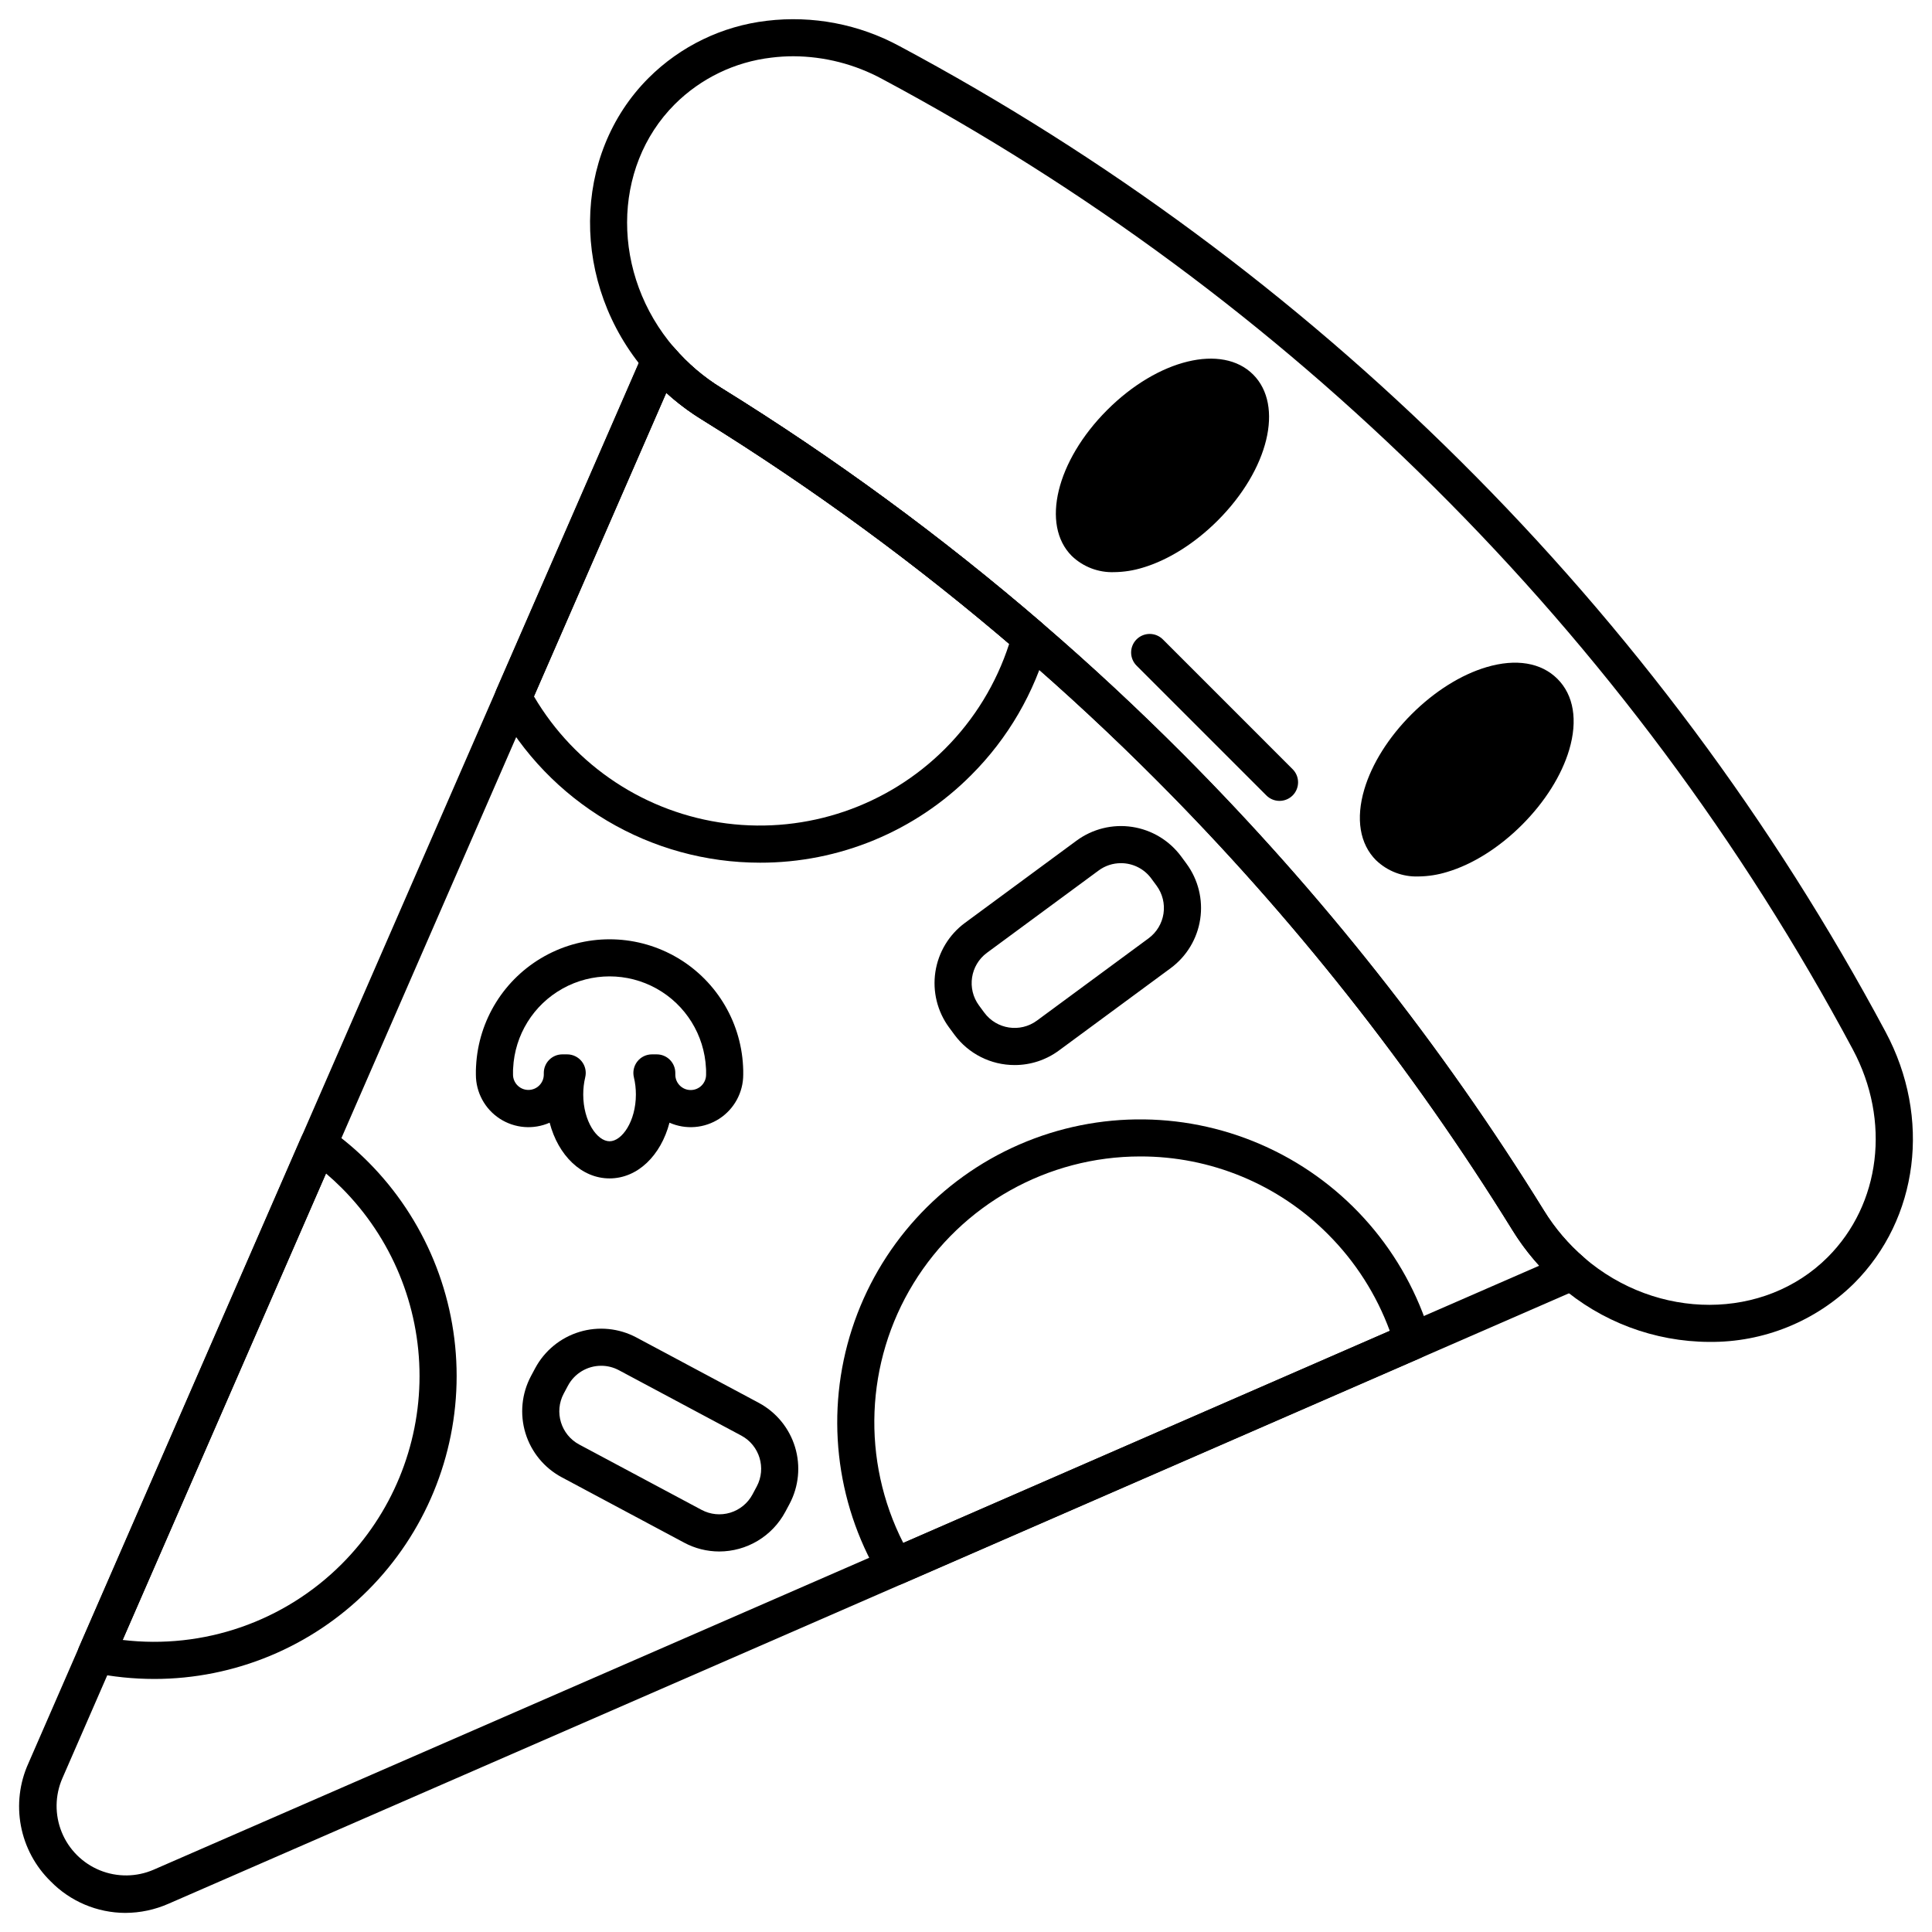 <?xml version="1.0" encoding="UTF-8"?>
<!-- Uploaded to: ICON Repo, www.iconrepo.com, Generator: ICON Repo Mixer Tools -->
<svg fill="#000000" width="800px" height="800px" version="1.1" viewBox="144 144 512 512" xmlns="http://www.w3.org/2000/svg">
 <g>
  <path d="m177.19 650.94c-7.441-0.031-14.559-3.039-19.762-8.359-4.07-3.973-6.824-9.102-7.883-14.691-1.059-5.59-0.375-11.367 1.965-16.555l162.97-373.88c0.676-1.551 2.106-2.644 3.781-2.898 1.676-0.25 3.359 0.379 4.465 1.664 3.562 4.144 7.742 7.711 12.398 10.574 29.977 18.555 58.449 39.434 85.156 62.445 12.777 10.996 25.336 22.676 37.332 34.711 36.383 36.508 68.453 77.07 95.578 120.89 2.875 4.668 6.457 8.863 10.609 12.438 1.289 1.102 1.914 2.789 1.664 4.465-0.25 1.676-1.348 3.102-2.898 3.781l-179.36 78.176-194.52 84.797c-3.621 1.598-7.531 2.43-11.488 2.441zm143.38-402.84-160.04 367.16c-1.98 4.543-2.043 9.695-0.172 14.285 1.867 4.594 5.512 8.234 10.102 10.105 4.594 1.867 9.742 1.805 14.289-0.176l367.17-160.05c-2.648-2.914-5.023-6.062-7.094-9.41-26.73-43.184-58.332-83.156-94.18-119.13-11.816-11.859-24.191-23.363-36.781-34.199h-0.004c-26.316-22.676-54.371-43.25-83.91-61.531-3.336-2.062-6.477-4.426-9.375-7.062z"/>
  <path d="m596.97 499.62c-14.555-0.059-28.602-5.34-39.59-14.879-4.918-4.231-9.156-9.195-12.562-14.719-26.73-43.184-58.332-83.156-94.18-119.13-11.816-11.859-24.191-23.363-36.781-34.199h-0.004c-26.316-22.676-54.371-43.25-83.91-61.535-5.516-3.394-10.473-7.625-14.695-12.535-20.078-23.277-19.805-57.52 0.625-77.953 8.449-8.43 19.484-13.77 31.336-15.16 12.168-1.461 24.484 0.902 35.25 6.758 54.547 29.168 104.54 66.141 148.41 109.75 44.949 44.598 82.984 95.652 112.85 151.48 12.129 22.703 8.758 49.477-8.387 66.625-10.215 10.066-24.02 15.645-38.359 15.496zm-242.7-340.71c-1.953 0-3.91 0.121-5.848 0.363-9.676 1.125-18.691 5.477-25.594 12.352-16.809 16.809-16.859 45.172-0.121 64.578h-0.004c3.566 4.148 7.754 7.719 12.41 10.586 29.977 18.555 58.449 39.434 85.156 62.445 12.777 10.996 25.336 22.676 37.332 34.711 36.383 36.508 68.453 77.07 95.578 120.9 2.875 4.664 6.457 8.859 10.609 12.434 19.418 16.734 47.777 16.684 64.574-0.113 14.062-14.062 16.742-36.176 6.668-55.027v-0.004c-29.402-54.965-66.848-105.23-111.1-149.14-43.188-42.938-92.414-79.336-146.12-108.05-7.231-3.922-15.316-5.996-23.543-6.035z"/>
  <path d="m184.86 588.94c-5.504-0.004-11-0.566-16.391-1.684-1.453-0.301-2.691-1.242-3.371-2.559-0.684-1.312-0.734-2.867-0.145-4.227l58.941-135.22h0.004c0.59-1.355 1.762-2.375 3.188-2.773 1.422-0.398 2.953-0.133 4.16 0.723 3.672 2.602 7.117 5.512 10.297 8.695 15.031 15.066 23.473 35.48 23.473 56.762s-8.441 41.695-23.473 56.762c-15.02 15.059-35.414 23.523-56.684 23.523zm-8.355-10.336c21.426 2.559 42.84-4.867 58.078-20.145 13.191-13.219 20.598-31.129 20.598-49.805 0-18.672-7.406-36.582-20.598-49.805-1.352-1.352-2.75-2.641-4.195-3.871z"/>
  <path d="m381.23 564.11c-1.738 0-3.352-0.918-4.238-2.418-11.668-19.805-14.293-43.664-7.199-65.527 7.09-21.867 23.215-39.645 44.289-48.832 21.074-9.184 45.074-8.895 65.918 0.793 20.848 9.688 36.539 27.848 43.105 49.879 0.707 2.383-0.473 4.918-2.75 5.91l-137.16 59.785c-0.621 0.27-1.289 0.41-1.965 0.41zm64.914-113.64h0.004c-24.508 0.004-47.254 12.742-60.062 33.637-12.805 20.895-13.832 46.945-2.711 68.785l128.93-56.199c-3.535-9.613-9.117-18.348-16.359-25.594-13.18-13.254-31.113-20.68-49.801-20.629z"/>
  <path d="m345.35 372.62c-14.266-0.008-28.266-3.859-40.523-11.152-12.262-7.293-22.328-17.754-29.141-30.285-0.723-1.332-0.789-2.922-0.184-4.312l38.977-89.426c0.676-1.551 2.106-2.644 3.781-2.898 1.676-0.25 3.359 0.379 4.465 1.664 3.562 4.144 7.742 7.711 12.398 10.574 29.977 18.555 58.449 39.434 85.156 62.445 1.438 1.238 2.035 3.191 1.535 5.023-3.641 13.293-10.68 25.406-20.43 35.148-14.828 14.914-35.008 23.273-56.035 23.219zm-59.848-44.066c10.891 18.52 29.742 30.949 51.055 33.668 21.309 2.719 42.68-4.586 57.871-19.777 7.797-7.793 13.633-17.332 17.016-27.828-25.617-21.859-52.859-41.738-81.496-59.465-3.336-2.059-6.477-4.422-9.375-7.059z"/>
  <path d="m334.6 555.16c-3.25-0.004-6.449-0.809-9.309-2.348l-32.434-17.324c-4.633-2.477-8.09-6.695-9.617-11.723-1.523-5.023-0.996-10.453 1.473-15.09l1.117-2.094h0.004c2.481-4.629 6.695-8.086 11.723-9.613 5.023-1.527 10.453-0.996 15.09 1.473l32.434 17.324h-0.004c4.633 2.481 8.09 6.695 9.617 11.723 1.527 5.023 0.996 10.453-1.473 15.09l-1.117 2.094h-0.004c-1.695 3.164-4.219 5.812-7.301 7.66-3.082 1.848-6.606 2.824-10.199 2.828zm-31.273-49.215c-3.688-0.004-7.074 2.023-8.812 5.273l-1.117 2.094h-0.004c-2.586 4.859-0.754 10.898 4.102 13.5l32.434 17.324-0.004-0.004c2.336 1.246 5.066 1.516 7.598 0.746 2.531-0.77 4.652-2.512 5.898-4.844l1.117-2.094h0.004c2.586-4.859 0.754-10.898-4.098-13.496l-32.434-17.324c-1.441-0.77-3.051-1.176-4.684-1.176z"/>
  <path d="m412.9 426.25c-6.301 0.012-12.234-2.977-15.973-8.051l-1.406-1.91h-0.004c-3.113-4.231-4.418-9.527-3.633-14.719 0.789-5.195 3.602-9.867 7.828-12.988l29.602-21.816v0.004c4.231-3.113 9.523-4.418 14.719-3.633 5.191 0.789 9.863 3.602 12.984 7.828l1.41 1.91h-0.004c3.121 4.231 4.43 9.527 3.641 14.723-0.785 5.195-3.606 9.867-7.836 12.984l-29.598 21.812c-3.394 2.508-7.508 3.859-11.73 3.856zm28.152-53.5c-2.125-0.004-4.195 0.676-5.902 1.941l-29.602 21.812c-4.426 3.273-5.371 9.512-2.109 13.949l1.406 1.91v-0.004c3.273 4.43 9.512 5.375 13.949 2.113l29.598-21.812c2.129-1.57 3.547-3.922 3.945-6.535 0.395-2.617-0.266-5.281-1.832-7.41l-1.41-1.91v-0.004c-1.883-2.555-4.867-4.059-8.043-4.051z"/>
  <path d="m305.54 456.29c-7.438 0-13.605-6.078-15.879-14.762v-0.004c-4.305 1.902-9.281 1.5-13.223-1.066-3.945-2.57-6.324-6.957-6.324-11.664v-1.145c0-0.363 0.016-0.727 0.043-1.082h0.004c0.613-12.219 7.488-23.254 18.184-29.191 10.695-5.938 23.695-5.938 34.391 0 10.695 5.938 17.57 16.973 18.184 29.191 0.027 0.359 0.043 0.719 0.043 1.082v1.145c0 4.707-2.379 9.094-6.32 11.664-3.945 2.566-8.918 2.969-13.223 1.066-2.273 8.688-8.441 14.766-15.879 14.766zm-12.508-32.871h1.277c1.504 0 2.93 0.691 3.863 1.875 0.934 1.184 1.27 2.727 0.918 4.195-0.355 1.496-0.531 3.027-0.527 4.566 0 7.094 3.684 12.391 6.977 12.391 3.293 0 6.977-5.301 6.977-12.391 0.004-1.535-0.176-3.07-0.531-4.566-0.352-1.465-0.012-3.012 0.922-4.195 0.93-1.184 2.356-1.875 3.863-1.875h1.273c1.309 0 2.559 0.516 3.481 1.441 0.922 0.922 1.441 2.172 1.441 3.477v0.457c0 2.254 1.824 4.078 4.078 4.078 2.254 0 4.078-1.824 4.078-4.078v-1.145c0-0.117-0.008-0.23-0.016-0.34-0.004-0.066-0.012-0.129-0.012-0.191-0.422-8.84-5.383-16.836-13.117-21.137-7.734-4.305-17.145-4.305-24.875 0-7.734 4.301-12.695 12.297-13.117 21.137-0.004 0.062-0.008 0.129-0.012 0.191-0.012 0.113-0.016 0.227-0.016 0.34v1.145h-0.004c0.016 2.242 1.84 4.051 4.078 4.051 2.242 0 4.066-1.809 4.082-4.051v-0.457c0-2.715 2.199-4.918 4.918-4.918z"/>
  <path d="m452.2 313.48c-0.922-0.938-2.176-1.473-3.492-1.48-1.312-0.008-2.578 0.512-3.508 1.441-0.93 0.93-1.449 2.191-1.441 3.508 0.008 1.312 0.543 2.57 1.48 3.488l34.328 34.328c0.918 0.938 2.176 1.473 3.488 1.477 1.316 0.008 2.578-0.508 3.508-1.438 0.93-0.93 1.445-2.191 1.441-3.508-0.008-1.312-0.539-2.57-1.48-3.488z"/>
  <path d="m466.71 281.94c13.477-13.477 17.602-30.465 9.387-38.68-8.211-8.211-25.203-4.086-38.68 9.391-13.477 13.477-17.602 30.465-9.387 38.68 3.008 2.894 7.066 4.445 11.242 4.293 2.559-0.031 5.102-0.426 7.547-1.18 6.766-2.004 13.828-6.445 19.891-12.504z"/>
  <path d="m556.74 323.91c-4.316-4.316-10.992-5.426-18.793-3.113-6.766 2-13.828 6.441-19.887 12.504-6.062 6.062-10.5 13.121-12.504 19.887-2.309 7.801-1.203 14.477 3.113 18.793l0.004-0.004c3.008 2.894 7.066 4.445 11.242 4.293 2.559-0.031 5.102-0.426 7.551-1.18 6.766-2 13.828-6.441 19.887-12.504 6.062-6.062 10.5-13.121 12.504-19.887 2.309-7.801 1.199-14.473-3.117-18.789z"/>
 </g>
</svg>